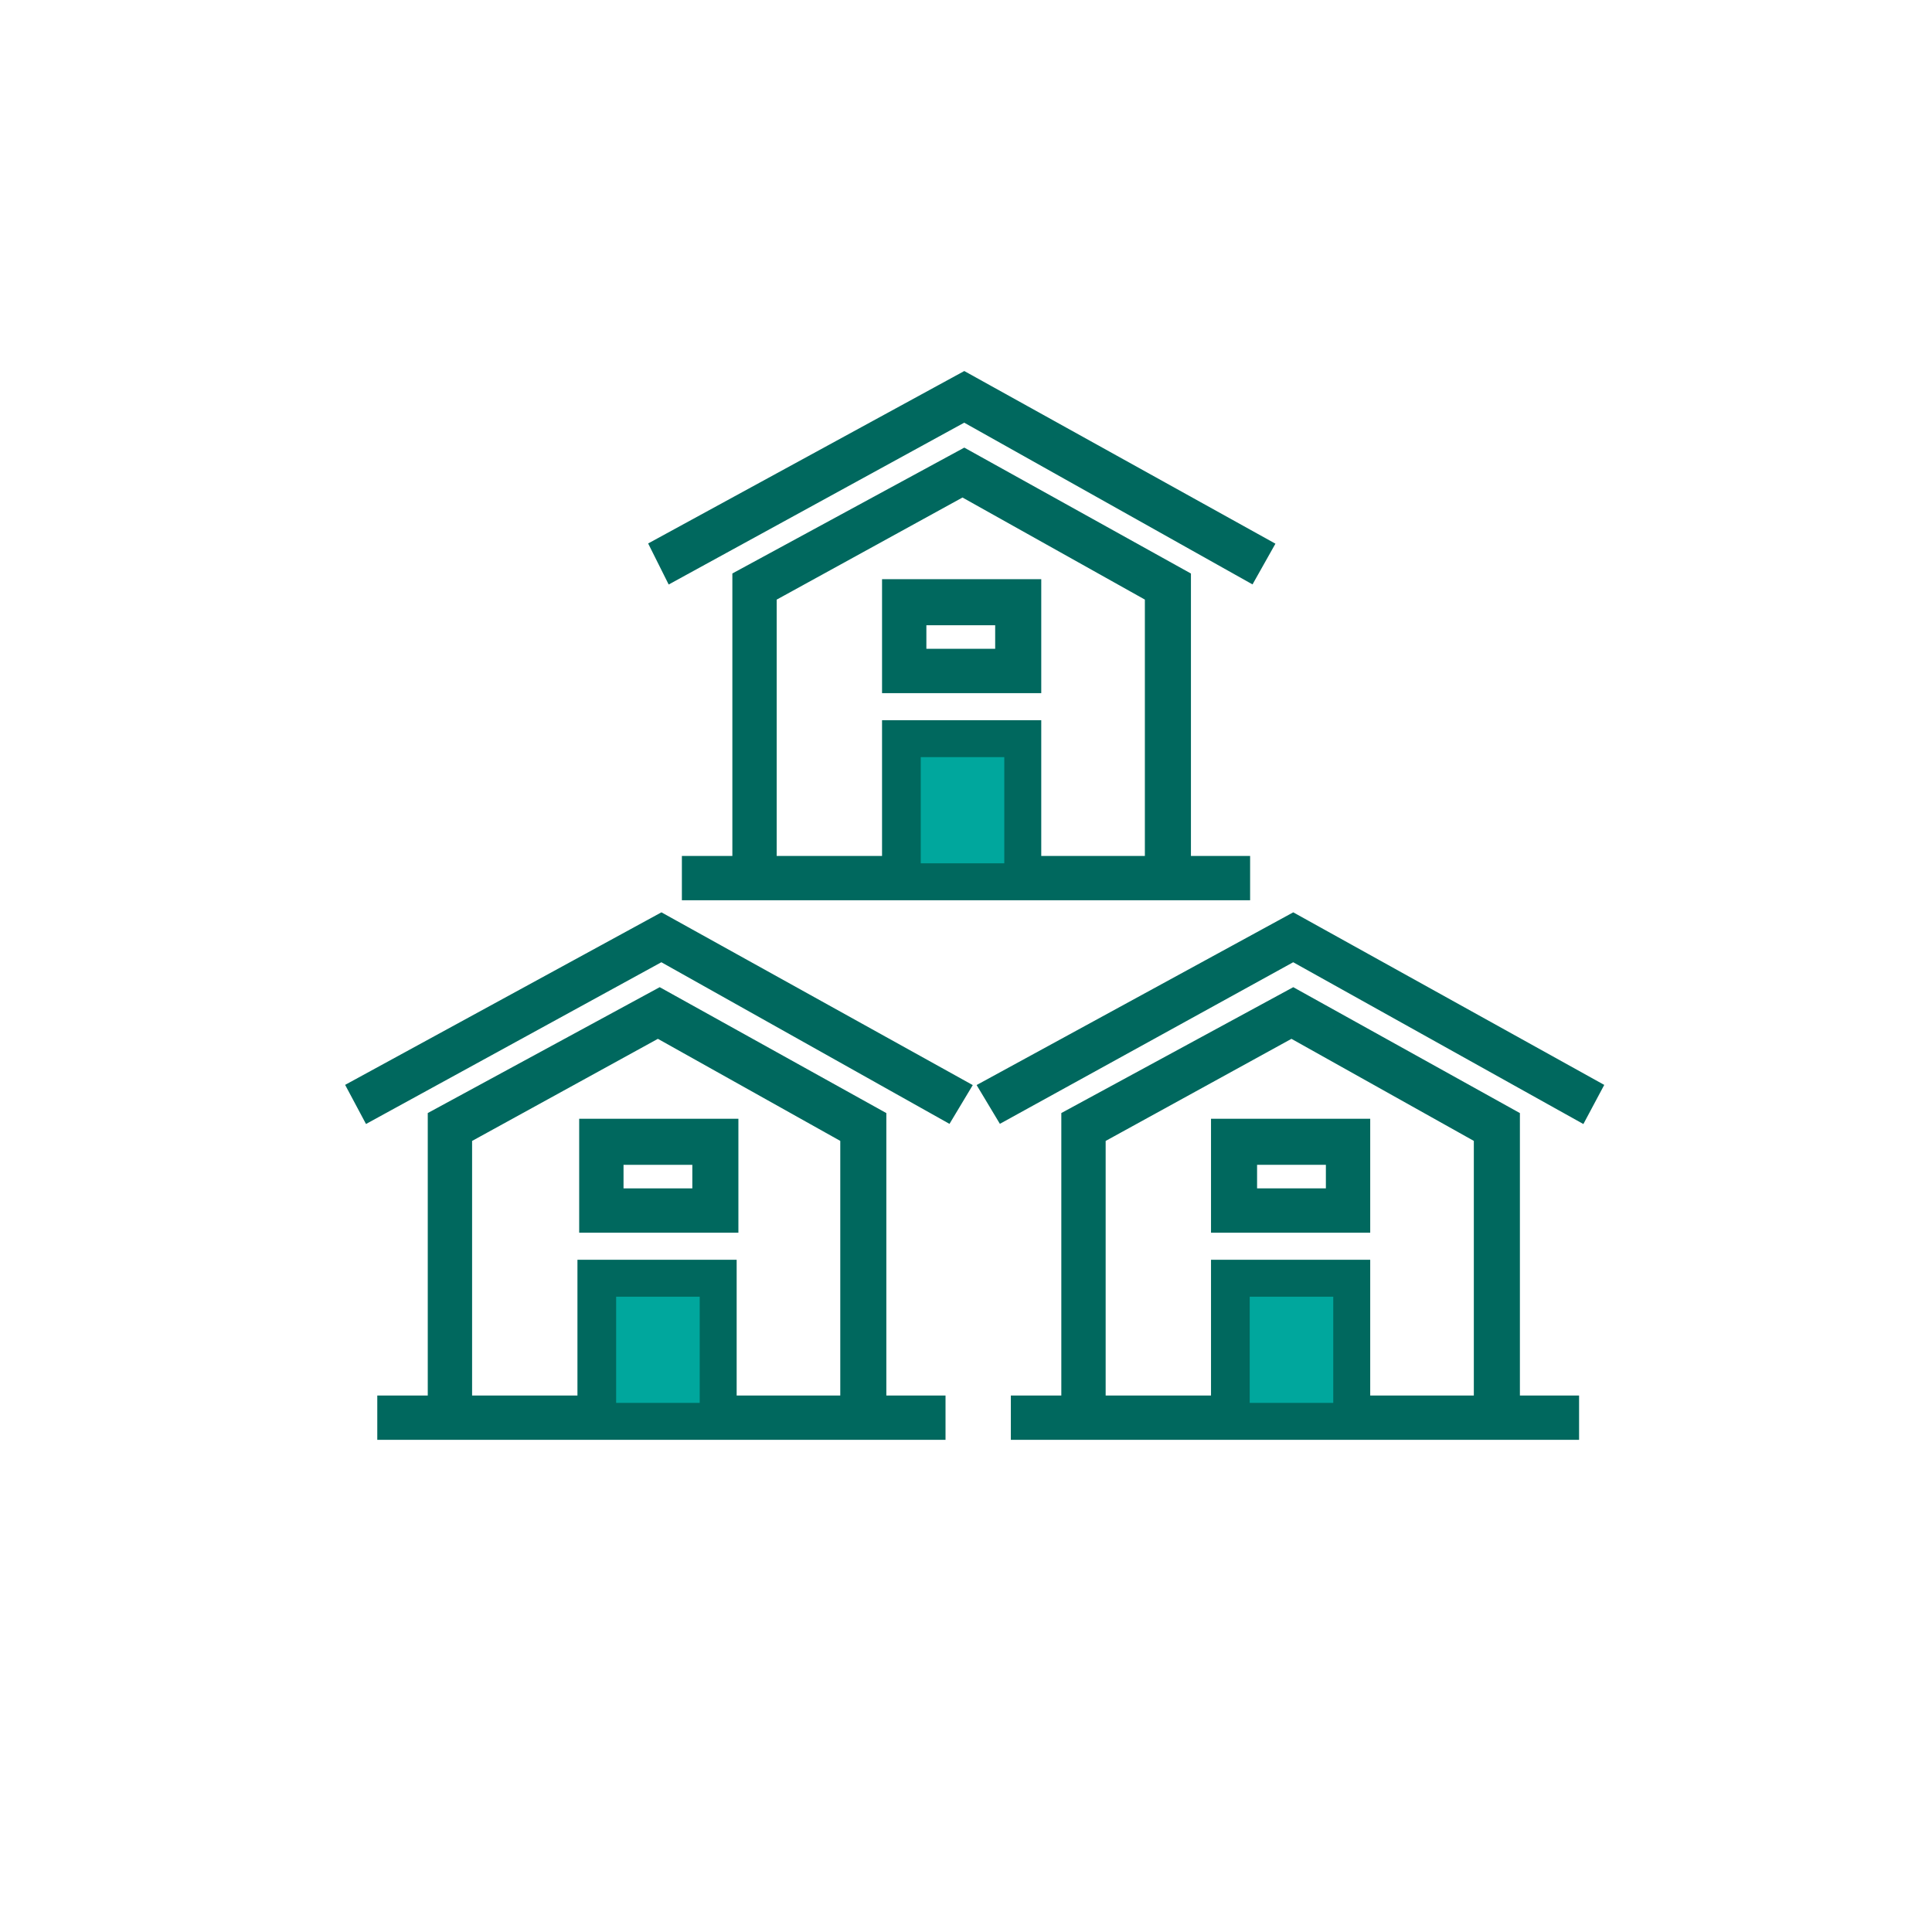 <?xml version="1.0" encoding="utf-8"?>
<!-- Generator: Adobe Illustrator 25.1.0, SVG Export Plug-In . SVG Version: 6.00 Build 0)  -->
<svg version="1.1" id="Layer_1" xmlns="http://www.w3.org/2000/svg" xmlns:xlink="http://www.w3.org/1999/xlink" x="0px" y="0px"
	 viewBox="0 0 111 111" style="enable-background:new 0 0 111 111;" xml:space="preserve">
<style type="text/css">
	.st0{fill:#00685E;stroke:#00685E;stroke-width:0.847;stroke-miterlimit:10;}
	.st1{fill:#00A79D;}
</style>
<g>
	<path class="st0" d="M50.5,80.6V64.2l-12.6-7l-12.9,7v16.4h-2.9v1.7h31.8v-1.7H50.5z M40.2,80.6h-4.8v-6.1h4.8V80.6z M48.8,80.6
		h-6.9v-7.8h-8.3v7.8h-6.9V65.3h0l11.1-6.1l10.9,6.1V80.6z"/>
	<rect x="35.4" y="74.5" class="st1" width="4.8" height="6.1"/>
	<polygon class="st0" points="38,52.9 20.4,62.5 21.2,64 38,54.8 54.4,64 55.3,62.5 	"/>
	<path class="st0" d="M33.7,64.7v5.7h8.3v-5.7H33.7z M40.2,68.7h-4.8v-2.2h4.8V68.7z"/>
</g>
<g>
	<path class="st0" d="M86.9,80.6V64.2l-12.6-7l-12.9,7v16.4h-2.9v1.7h31.8v-1.7H86.9z M76.6,80.6h-4.8v-6.1h4.8V80.6z M85.2,80.6
		h-6.9v-7.8H70v7.8h-6.9V65.3l11.1-6.1l10.9,6.1V80.6z"/>
	<rect x="71.8" y="74.5" class="st1" width="4.8" height="6.1"/>
	<polygon class="st0" points="74.3,52.9 56.7,62.5 57.6,64 74.3,54.8 90.8,64 91.6,62.5 	"/>
	<path class="st0" d="M70,64.7v5.7h8.3v-5.7H70z M76.6,68.7h-4.8v-2.2h4.8C76.6,66.5,76.6,68.7,76.6,68.7z"/>
</g>
<g>
	<path class="st0" d="M68,49.6V33.2l-12.6-7l-12.9,7v16.4h-2.9v1.7h31.8v-1.7H68z M57.6,49.6h-4.8v-6.1h4.8V49.6z M66.3,49.6h-6.9
		v-7.8h-8.3v7.8h-6.9V34.2l11.1-6.1l10.9,6.1V49.6z"/>
	<rect x="52.9" y="43.5" class="st1" width="4.8" height="6.1"/>
	<polygon class="st0" points="55.4,21.8 37.8,31.4 38.6,33 55.4,23.8 71.8,33 72.7,31.4 	"/>
	<path class="st0" d="M51.1,33.7v5.7h8.3v-5.7H51.1z M57.6,37.7h-4.8v-2.2h4.8C57.6,35.5,57.6,37.7,57.6,37.7z"/>
</g>
</svg>
